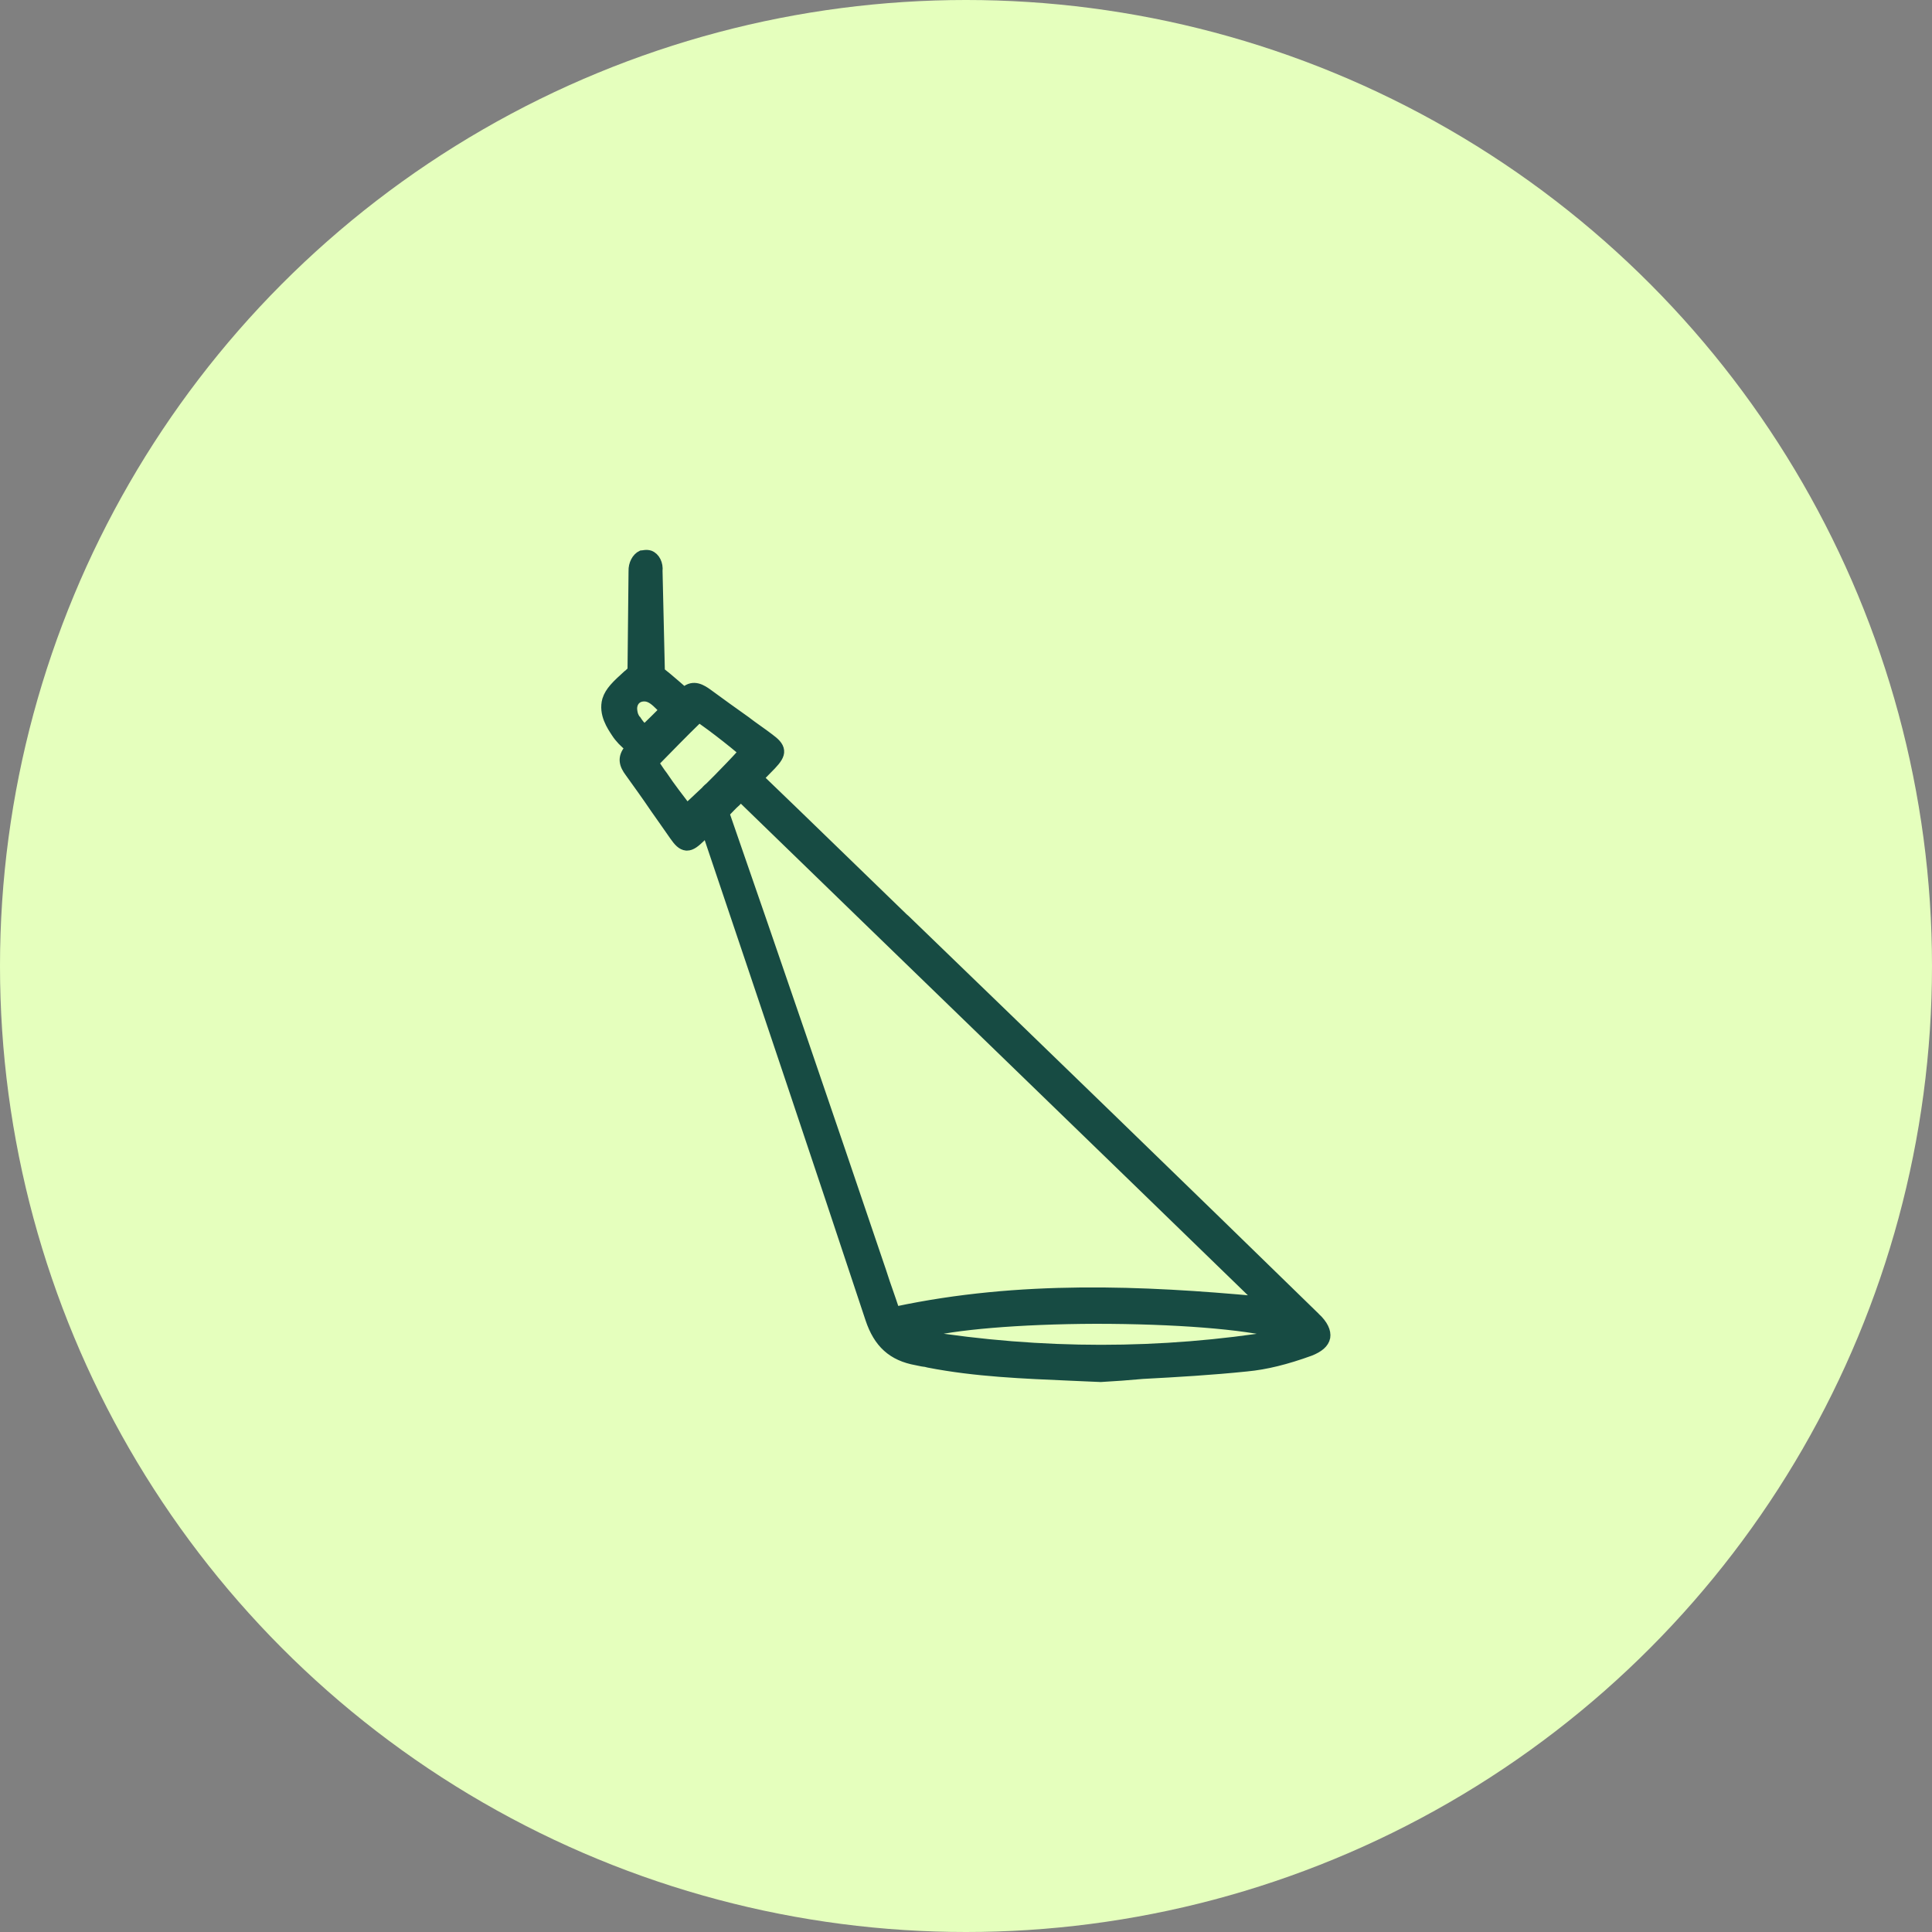<?xml version="1.0" encoding="UTF-8"?><svg id="Layer_2" xmlns="http://www.w3.org/2000/svg" viewBox="0 0 75 75"><rect x="0" y="0" width="75" height="75" fill="#808080" stroke="none"/><defs><style>.cls-1{fill:#174b43;stroke:#174b43;stroke-miterlimit:10;stroke-width:.3px;}.cls-2{fill:#e5ffbd;stroke-width:0px;}</style></defs><g id="Layer_1-2"><circle class="cls-2" cx="37.5" cy="37.5" r="37.5"/><path class="cls-1" d="M51.09,51.11c-5.29-5.16-10.69-10.39-15.92-15.44l-.08-.07c-.98-.95-1.95-1.89-2.92-2.83-.88-.86-1.77-1.71-2.66-2.57l.46-.47c.2-.21.34-.4.32-.59-.02-.21-.2-.36-.4-.51-.3-.23-.62-.44-.93-.68-.48-.34-.98-.7-1.47-1.06-.2-.14-.56-.4-.93-.07-.2-.18-.42-.36-.64-.55l-.26-.21-.09-3.89c.03-.29-.1-.56-.33-.65-.15-.05-.29,0-.35,0h0c-.21.1-.35.37-.34.65l-.04,3.85s-.08.07-.14.13l-.03.02c-.43.39-.7.64-.81.99-.16.56.2,1.07.35,1.3.14.22.33.41.53.57-.34.39-.2.7,0,.97.33.46.67.93.98,1.39.26.36.5.72.75,1.07.16.23.3.39.5.41h.03c.19,0,.35-.14.55-.33.07-.07.13-.14.2-.21l.16.48c2.03,6.02,4.13,12.26,6.16,18.39.32.97.88,1.48,1.83,1.65.12.02.21.05.32.06.04,0,.09.02.14.03,1.84.36,3.72.43,5.55.51.38.02.75.03,1.15.05.55-.03,1.08-.07,1.63-.12,1.32-.07,2.69-.15,4.04-.29.75-.07,1.55-.27,2.46-.6.36-.14.58-.32.63-.57.04-.24-.09-.52-.4-.81ZM49.64,51.8c-4.56.74-9.21.74-13.85,0,1.22-.33,3.76-.55,6.74-.56,3.09,0,5.74.21,7.11.56ZM24.75,27.97c-.07-.1-.13-.19-.15-.32-.01-.06-.03-.16,0-.27.01-.04.05-.16.16-.23.1-.07.21-.07.26-.07.22,0,.41.18.57.34l.02.02c.05.05.08.08.12.13-.21.21-.46.46-.71.7-.14-.12-.22-.24-.26-.3ZM27.29,30.75c-.23.22-.44.41-.62.58-.28-.37-.61-.79-.91-1.24-.12-.15-.21-.31-.33-.47.57-.58,1.11-1.14,1.71-1.72.12.09.27.19.43.31.39.29.8.61,1.24.98-.36.4-.67.71-.97,1.02-.11.11-.21.21-.31.31-.1.08-.17.16-.23.23ZM28.61,31.14c.05-.05.1-.11.15-.15,6.57,6.38,13.37,12.95,20.09,19.48-4.46-.41-9.24-.63-14.08.4-.08-.25-.18-.53-.28-.82-.12-.33-.22-.67-.32-.95-2.02-5.97-4.04-11.87-6-17.52.14-.14.28-.3.43-.43Z"/></g></svg>